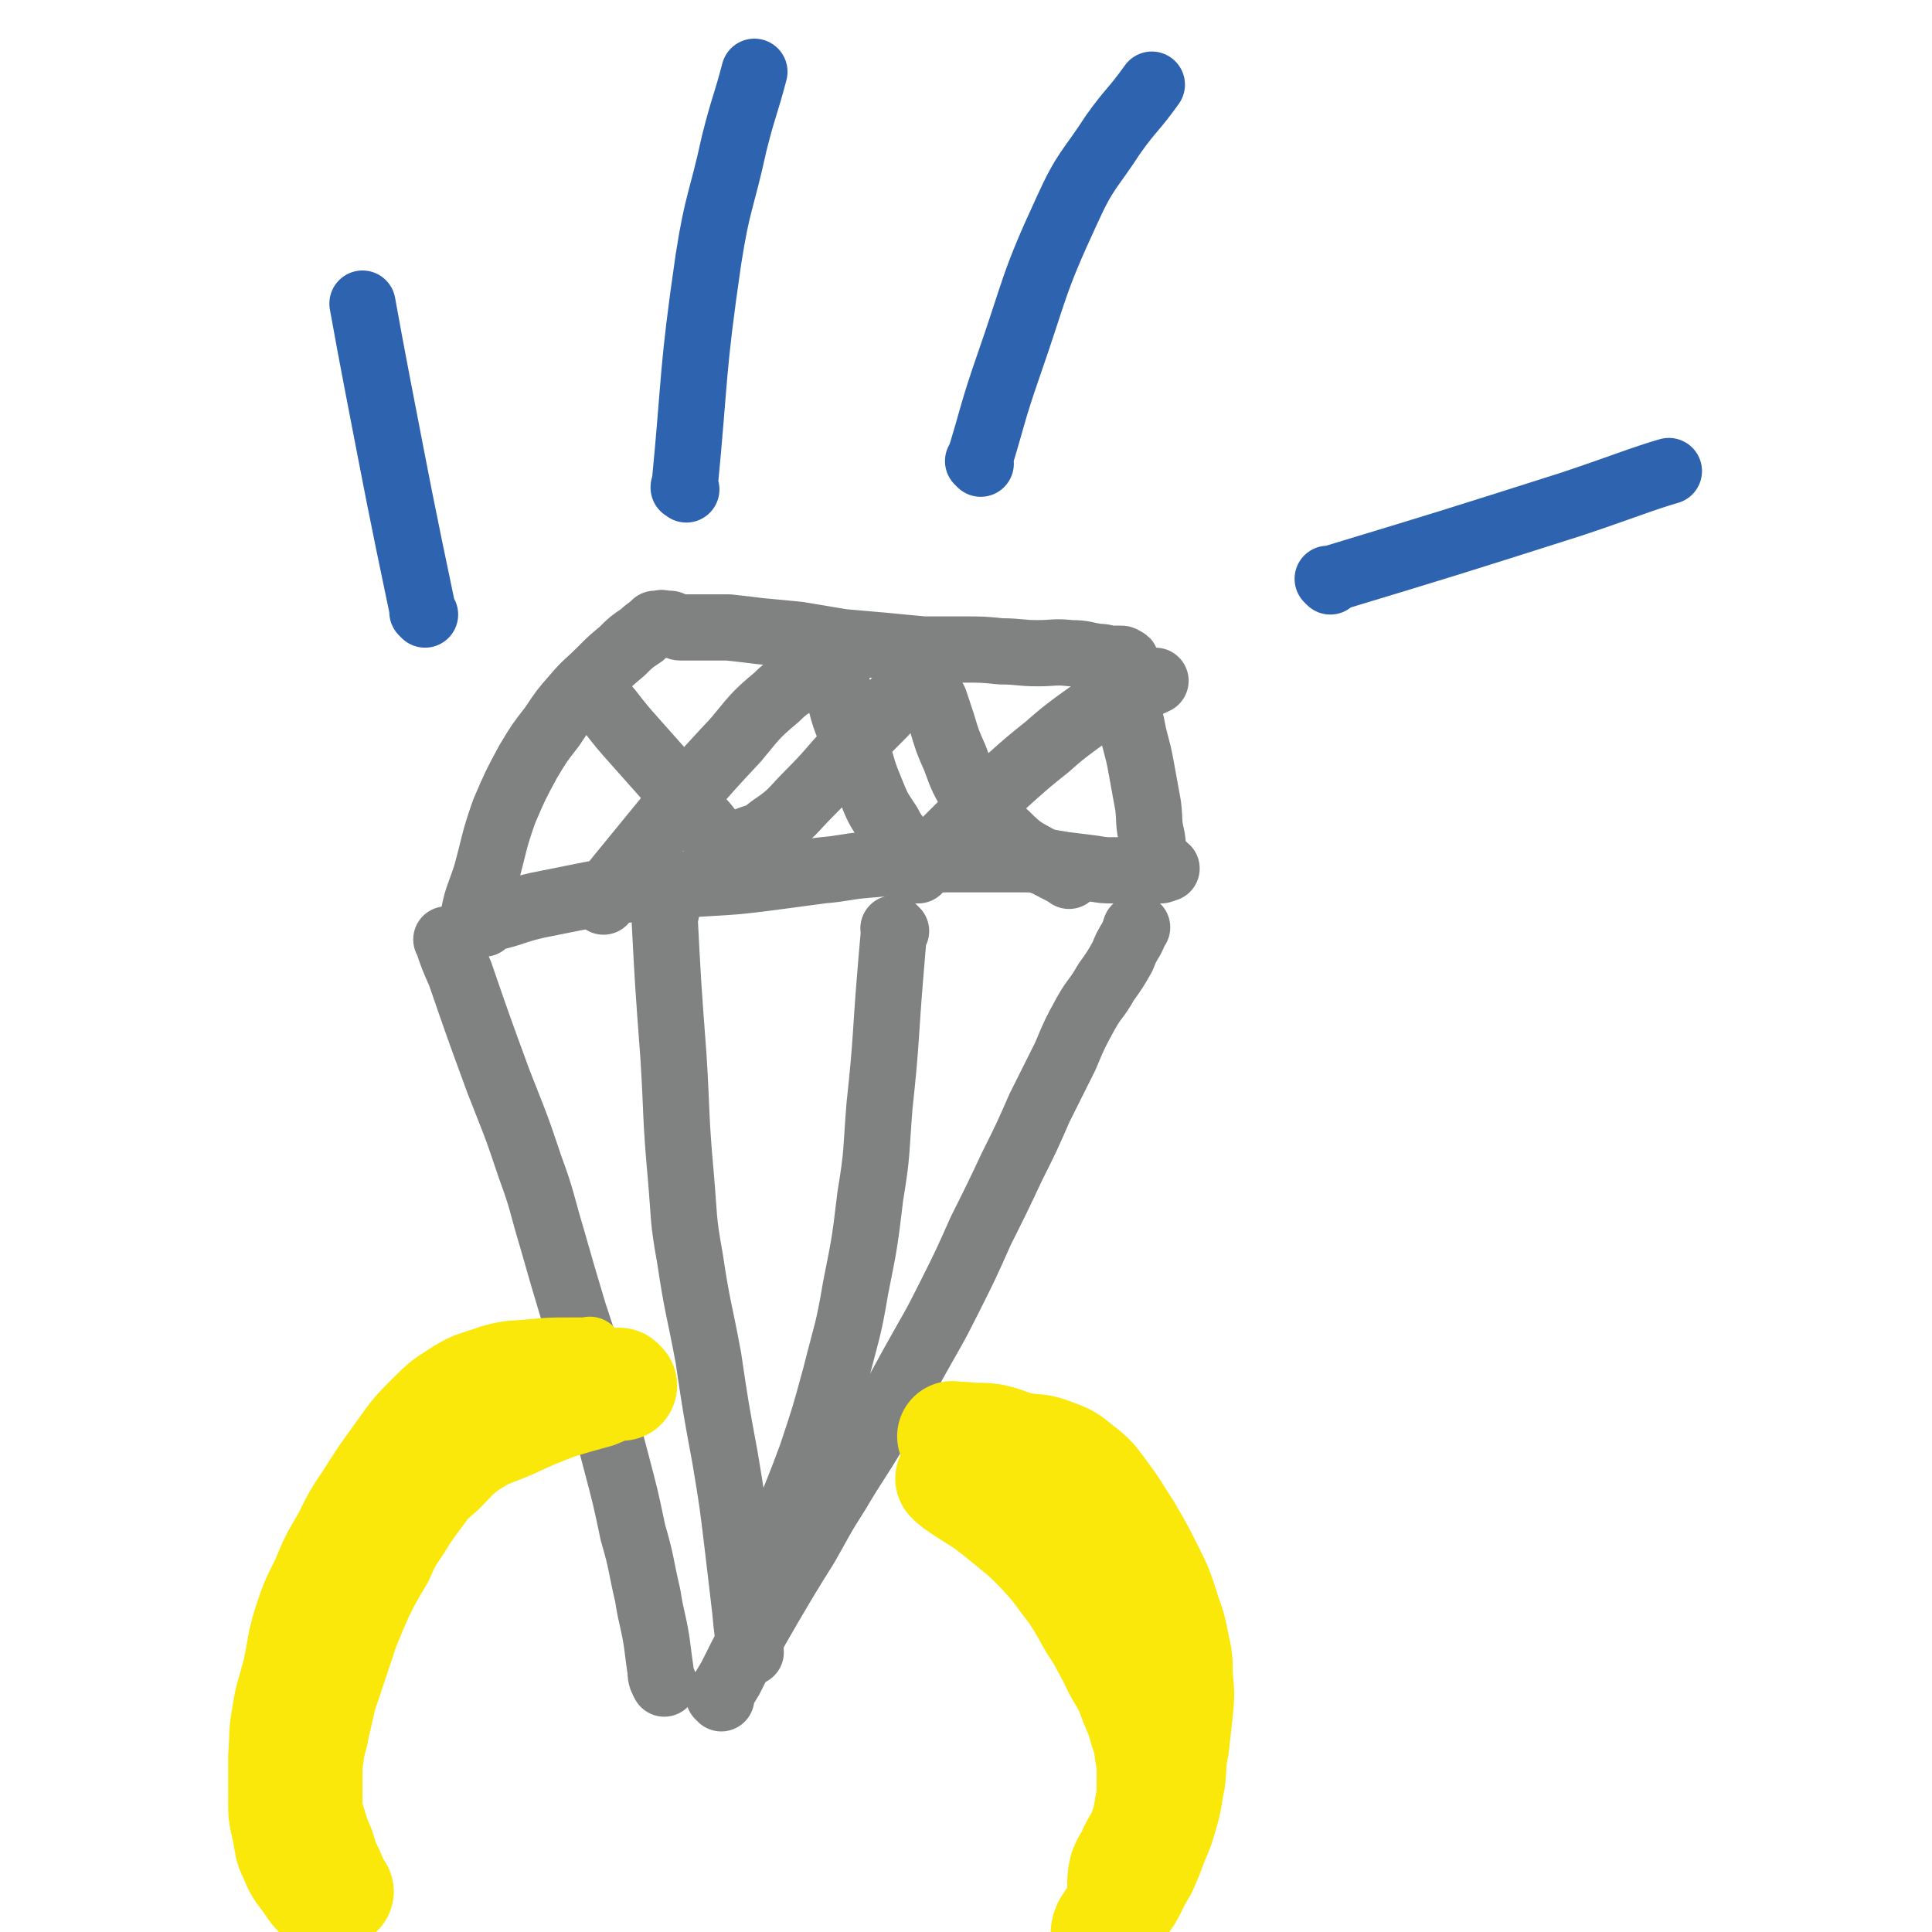 <svg viewBox='0 0 1050 1050' version='1.1' xmlns='http://www.w3.org/2000/svg' xmlns:xlink='http://www.w3.org/1999/xlink'><g fill='none' stroke='#808282' stroke-width='36' stroke-linecap='round' stroke-linejoin='round'><path d='M244,512c-1,-1 -1,-1 -1,-1 -1,-1 0,0 0,0 0,0 0,0 0,0 0,0 0,0 0,0 -1,-1 0,0 0,0 0,0 0,0 0,0 3,9 3,9 7,18 10,29 10,29 21,59 9,23 9,22 17,46 7,19 6,19 12,39 6,21 6,21 12,41 7,21 7,21 12,42 6,20 6,20 11,39 5,19 5,19 9,38 5,17 4,17 8,34 2,13 3,13 5,26 1,8 1,8 2,15 0,4 1,5 2,7 '/><path d='M392,923c-1,-1 -1,-1 -1,-1 -1,-1 0,0 0,0 0,0 0,0 0,0 0,0 0,0 0,0 -1,-1 0,0 0,0 0,0 0,0 0,0 3,-5 3,-5 6,-10 10,-20 10,-20 21,-39 10,-17 10,-17 20,-33 8,-14 8,-15 17,-29 10,-17 11,-17 21,-34 11,-18 11,-19 21,-37 10,-18 10,-17 19,-35 9,-18 9,-18 17,-36 9,-18 9,-18 17,-35 8,-16 8,-16 15,-32 7,-14 7,-14 14,-28 5,-12 5,-12 11,-23 5,-9 6,-8 11,-17 5,-7 5,-7 9,-14 2,-5 2,-5 5,-10 1,-2 1,-2 2,-5 0,0 0,-1 1,-1 '/><path d='M263,502c-1,-1 -1,-1 -1,-1 -1,-1 0,0 0,0 0,0 0,0 0,0 0,0 0,0 0,0 -1,-1 0,0 0,0 0,0 0,0 0,0 0,0 0,0 0,0 -1,-1 0,0 0,0 3,-1 3,-1 5,-2 13,-3 12,-4 25,-7 15,-3 15,-3 30,-6 15,-2 15,-2 29,-4 17,-1 17,-1 33,-2 17,-1 17,-1 33,-3 15,-2 15,-2 30,-4 12,-1 12,-2 24,-3 12,-1 12,-1 24,-2 10,-1 11,-1 21,-1 9,0 9,0 18,0 6,0 6,0 13,0 4,0 4,0 9,0 5,0 5,0 10,1 6,1 6,1 12,2 8,1 8,1 16,2 6,1 6,1 11,1 5,0 5,0 9,0 2,0 2,0 5,0 3,0 3,0 6,0 3,0 4,0 6,0 '/><path d='M258,501c-1,-1 -1,-1 -1,-1 -1,-1 0,0 0,0 0,0 0,0 0,0 0,0 0,0 0,0 -1,-1 0,0 0,0 0,0 0,0 0,0 0,0 -1,0 0,0 2,-12 3,-12 7,-24 5,-18 4,-18 10,-35 6,-14 6,-14 13,-27 6,-10 6,-10 13,-19 6,-9 6,-9 13,-17 6,-7 6,-6 13,-13 6,-6 6,-6 12,-11 5,-5 5,-5 11,-9 2,-2 2,-2 5,-4 1,-1 1,-1 2,-2 1,0 1,0 2,0 1,0 1,0 2,0 0,0 0,0 0,0 0,0 0,0 0,0 0,0 0,0 0,0 -1,-1 0,0 0,0 0,0 0,0 0,0 1,0 1,0 1,0 0,0 0,0 0,0 1,0 1,0 3,0 1,0 1,1 2,1 2,0 2,1 4,1 3,0 3,0 6,0 4,0 4,0 8,0 6,0 6,0 12,0 9,1 9,1 17,2 11,1 11,1 21,2 12,2 12,2 24,4 11,1 12,1 23,2 10,1 10,1 21,2 11,0 11,0 22,0 10,0 10,0 20,1 10,0 10,1 20,1 9,0 9,-1 18,0 8,0 7,1 15,2 4,0 4,1 8,1 2,0 2,0 4,0 1,0 1,0 2,1 1,0 1,0 1,1 0,0 0,1 0,1 0,0 0,0 0,0 0,0 0,-1 0,0 -1,0 0,0 0,1 0,0 0,0 0,0 0,1 0,1 0,3 0,2 0,2 0,5 0,4 1,4 1,8 1,8 0,8 2,16 2,11 3,11 5,22 2,11 2,11 4,22 1,9 0,9 2,17 1,6 0,7 3,12 1,3 3,3 5,5 '/><path d='M328,490c-1,-1 -1,-1 -1,-1 -1,-1 0,0 0,0 0,0 0,0 0,0 0,0 0,0 0,0 -1,-1 0,0 0,0 0,0 0,0 0,0 0,0 0,0 0,0 -1,-1 0,0 0,0 0,0 0,0 0,0 0,0 0,0 0,0 -1,-1 0,0 0,0 5,-6 5,-7 10,-13 18,-22 18,-22 36,-44 13,-15 13,-15 27,-30 10,-12 10,-13 22,-23 7,-7 8,-6 16,-12 4,-2 4,-2 9,-5 1,-1 1,-1 3,-1 1,0 1,1 2,2 1,2 1,3 2,6 2,6 1,6 3,13 3,12 4,11 8,23 4,12 3,12 8,24 4,10 4,10 10,19 3,6 4,6 8,12 2,3 2,4 4,8 1,1 1,1 2,3 0,1 0,1 1,2 0,0 1,0 1,0 1,-1 1,-1 3,-3 5,-6 5,-6 10,-11 10,-10 10,-10 19,-19 9,-9 9,-9 19,-18 9,-8 9,-8 19,-16 8,-7 8,-7 16,-13 10,-7 10,-8 21,-13 11,-6 16,-7 22,-10 '/><path d='M327,382c-1,-1 -1,-1 -1,-1 -1,-1 0,0 0,0 0,0 0,0 0,0 0,0 0,0 0,0 -1,-1 0,0 0,0 0,0 0,0 0,0 0,0 -1,-1 0,0 1,1 2,2 5,5 7,9 7,9 15,18 8,9 8,9 16,18 7,9 7,9 14,17 4,7 5,6 10,13 2,3 2,3 5,6 1,1 1,1 3,2 1,1 1,1 3,1 3,-1 3,-1 6,-3 8,-4 9,-2 16,-8 12,-8 11,-9 21,-19 11,-11 11,-12 21,-23 9,-10 9,-10 18,-19 6,-6 6,-7 13,-12 3,-2 4,-2 8,-3 2,0 2,0 4,1 2,2 2,2 4,6 2,6 2,6 4,12 3,10 3,10 7,19 4,11 4,11 10,21 8,11 8,12 18,21 8,8 9,8 18,13 8,5 12,6 16,9 '/><path d='M362,496c-1,-1 -1,-1 -1,-1 -1,-1 0,0 0,0 0,0 0,0 0,0 0,0 0,0 0,0 -1,-1 0,0 0,0 0,0 0,0 0,0 2,39 2,39 5,79 2,32 1,32 4,65 2,23 1,23 5,45 4,27 5,27 10,54 4,27 4,27 9,54 4,24 4,24 7,49 2,17 2,17 4,34 1,12 2,17 3,23 '/><path d='M487,506c-1,-1 -1,-1 -1,-1 -1,-1 0,0 0,0 0,0 0,0 0,0 0,0 0,0 0,0 -1,-1 0,0 0,0 -1,11 -1,11 -2,23 -3,36 -2,36 -6,73 -2,25 -1,25 -5,49 -3,25 -3,25 -8,50 -4,24 -5,24 -11,48 -6,22 -6,22 -13,43 -7,19 -7,18 -14,36 -2,5 -4,10 -4,10 '/></g>
<g fill='none' stroke='#2D63AF' stroke-width='36' stroke-linecap='round' stroke-linejoin='round'><path d='M231,334c-1,-1 -1,-1 -1,-1 -1,-1 0,0 0,0 0,0 0,0 0,0 0,0 0,0 0,0 -13,-62 -13,-63 -25,-125 -4,-21 -4,-21 -8,-43 '/><path d='M373,266c-1,-1 -1,-1 -1,-1 -1,-1 0,0 0,0 0,0 0,0 0,0 0,0 -1,0 0,0 6,-62 4,-62 13,-124 5,-32 7,-31 14,-63 5,-20 6,-20 11,-39 '/><path d='M533,252c-1,-1 -1,-1 -1,-1 -1,-1 0,0 0,0 0,0 0,0 0,0 8,-26 7,-26 16,-52 15,-43 13,-44 32,-85 10,-22 12,-21 25,-41 10,-14 11,-13 21,-27 '/><path d='M723,316c-1,-1 -1,-1 -1,-1 -1,-1 0,0 0,0 0,0 0,0 0,0 0,0 0,0 0,0 -1,-1 0,0 0,0 66,-20 66,-20 132,-41 27,-9 39,-14 53,-18 '/></g>
<g fill='none' stroke='#FAE80B' stroke-width='36' stroke-linecap='round' stroke-linejoin='round'><path d='M322,735c-1,-1 -1,-1 -1,-1 -1,-1 0,0 0,0 0,0 0,0 0,0 0,0 0,0 0,0 -1,-1 0,0 0,0 0,0 0,0 0,0 0,0 0,0 0,0 -1,-1 0,0 0,0 -5,0 -5,0 -11,0 -11,0 -11,0 -22,1 -10,1 -10,0 -21,3 -11,4 -12,3 -22,9 -11,7 -11,7 -20,16 -10,10 -10,11 -18,22 -8,11 -8,11 -15,22 -8,12 -8,12 -14,24 -7,12 -7,12 -12,24 -6,12 -6,12 -10,24 -4,13 -3,13 -6,27 -3,12 -4,12 -6,25 -2,11 -1,11 -2,23 0,11 0,11 0,23 0,10 0,10 2,19 2,9 1,10 5,18 4,10 5,9 11,18 2,3 4,5 5,6 '/></g>
<g fill='none' stroke='#FAE80B' stroke-width='60' stroke-linecap='round' stroke-linejoin='round'><path d='M519,782c-1,-1 -1,-1 -1,-1 -1,-1 0,0 0,0 0,0 0,0 0,0 0,0 0,0 0,0 -1,-1 0,0 0,0 0,0 0,0 0,0 0,0 0,0 0,0 -1,-1 0,0 0,0 0,0 0,0 0,0 3,0 3,0 6,0 8,1 8,0 15,1 9,2 8,3 17,5 8,1 8,0 16,3 8,3 8,3 14,8 8,6 8,7 14,15 6,8 6,9 12,18 7,12 7,12 13,24 4,8 4,8 7,17 3,10 4,10 6,21 2,9 2,9 2,18 1,10 1,10 0,20 -1,9 -1,9 -2,18 -2,9 -1,9 -2,18 -2,9 -1,9 -4,19 -2,7 -2,7 -5,14 -3,8 -3,8 -6,15 -3,5 -3,5 -6,11 -2,4 -2,4 -5,8 -2,4 -2,4 -4,7 -2,3 -2,3 -4,6 -1,2 -1,3 -1,5 '/><path d='M338,753c-1,-1 -1,-1 -1,-1 -1,-1 0,0 0,0 0,0 0,0 0,0 0,0 0,0 0,0 -1,-1 0,0 0,0 0,0 0,0 0,0 0,0 0,0 0,0 -1,-1 0,0 0,0 0,0 0,0 0,0 -6,2 -6,2 -13,5 -11,3 -11,3 -21,6 -13,5 -13,5 -26,11 -12,5 -12,4 -23,11 -8,6 -8,7 -15,14 -7,6 -7,6 -12,13 -6,8 -6,8 -11,16 -6,9 -6,9 -10,18 -6,10 -6,10 -11,20 -4,9 -4,9 -8,19 -3,9 -3,9 -6,18 -3,9 -3,9 -6,18 -2,8 -2,9 -4,17 -1,7 -2,7 -3,14 -1,7 -1,7 -1,14 0,7 0,7 0,13 0,6 0,6 2,12 2,7 2,7 5,14 2,7 2,7 5,13 2,5 3,7 5,10 '/><path d='M518,805c-1,-1 -1,-1 -1,-1 -1,-1 0,0 0,0 0,0 0,0 0,0 0,0 0,0 0,0 -1,-1 0,0 0,0 0,0 0,0 0,0 0,0 0,0 0,0 -1,-1 0,0 0,0 0,0 0,0 0,0 0,0 -1,-1 0,0 1,1 2,2 5,4 12,8 12,7 23,16 12,10 13,10 24,22 8,9 7,9 15,19 5,8 5,8 10,17 6,9 6,10 11,19 4,9 5,9 9,17 3,8 3,8 6,15 2,7 2,7 4,13 1,7 1,7 2,13 0,5 0,5 0,11 0,5 0,6 -1,11 -1,6 -1,7 -3,13 -2,6 -3,6 -6,12 -2,5 -3,5 -5,10 -1,4 -1,6 -1,9 '/></g>
</svg>